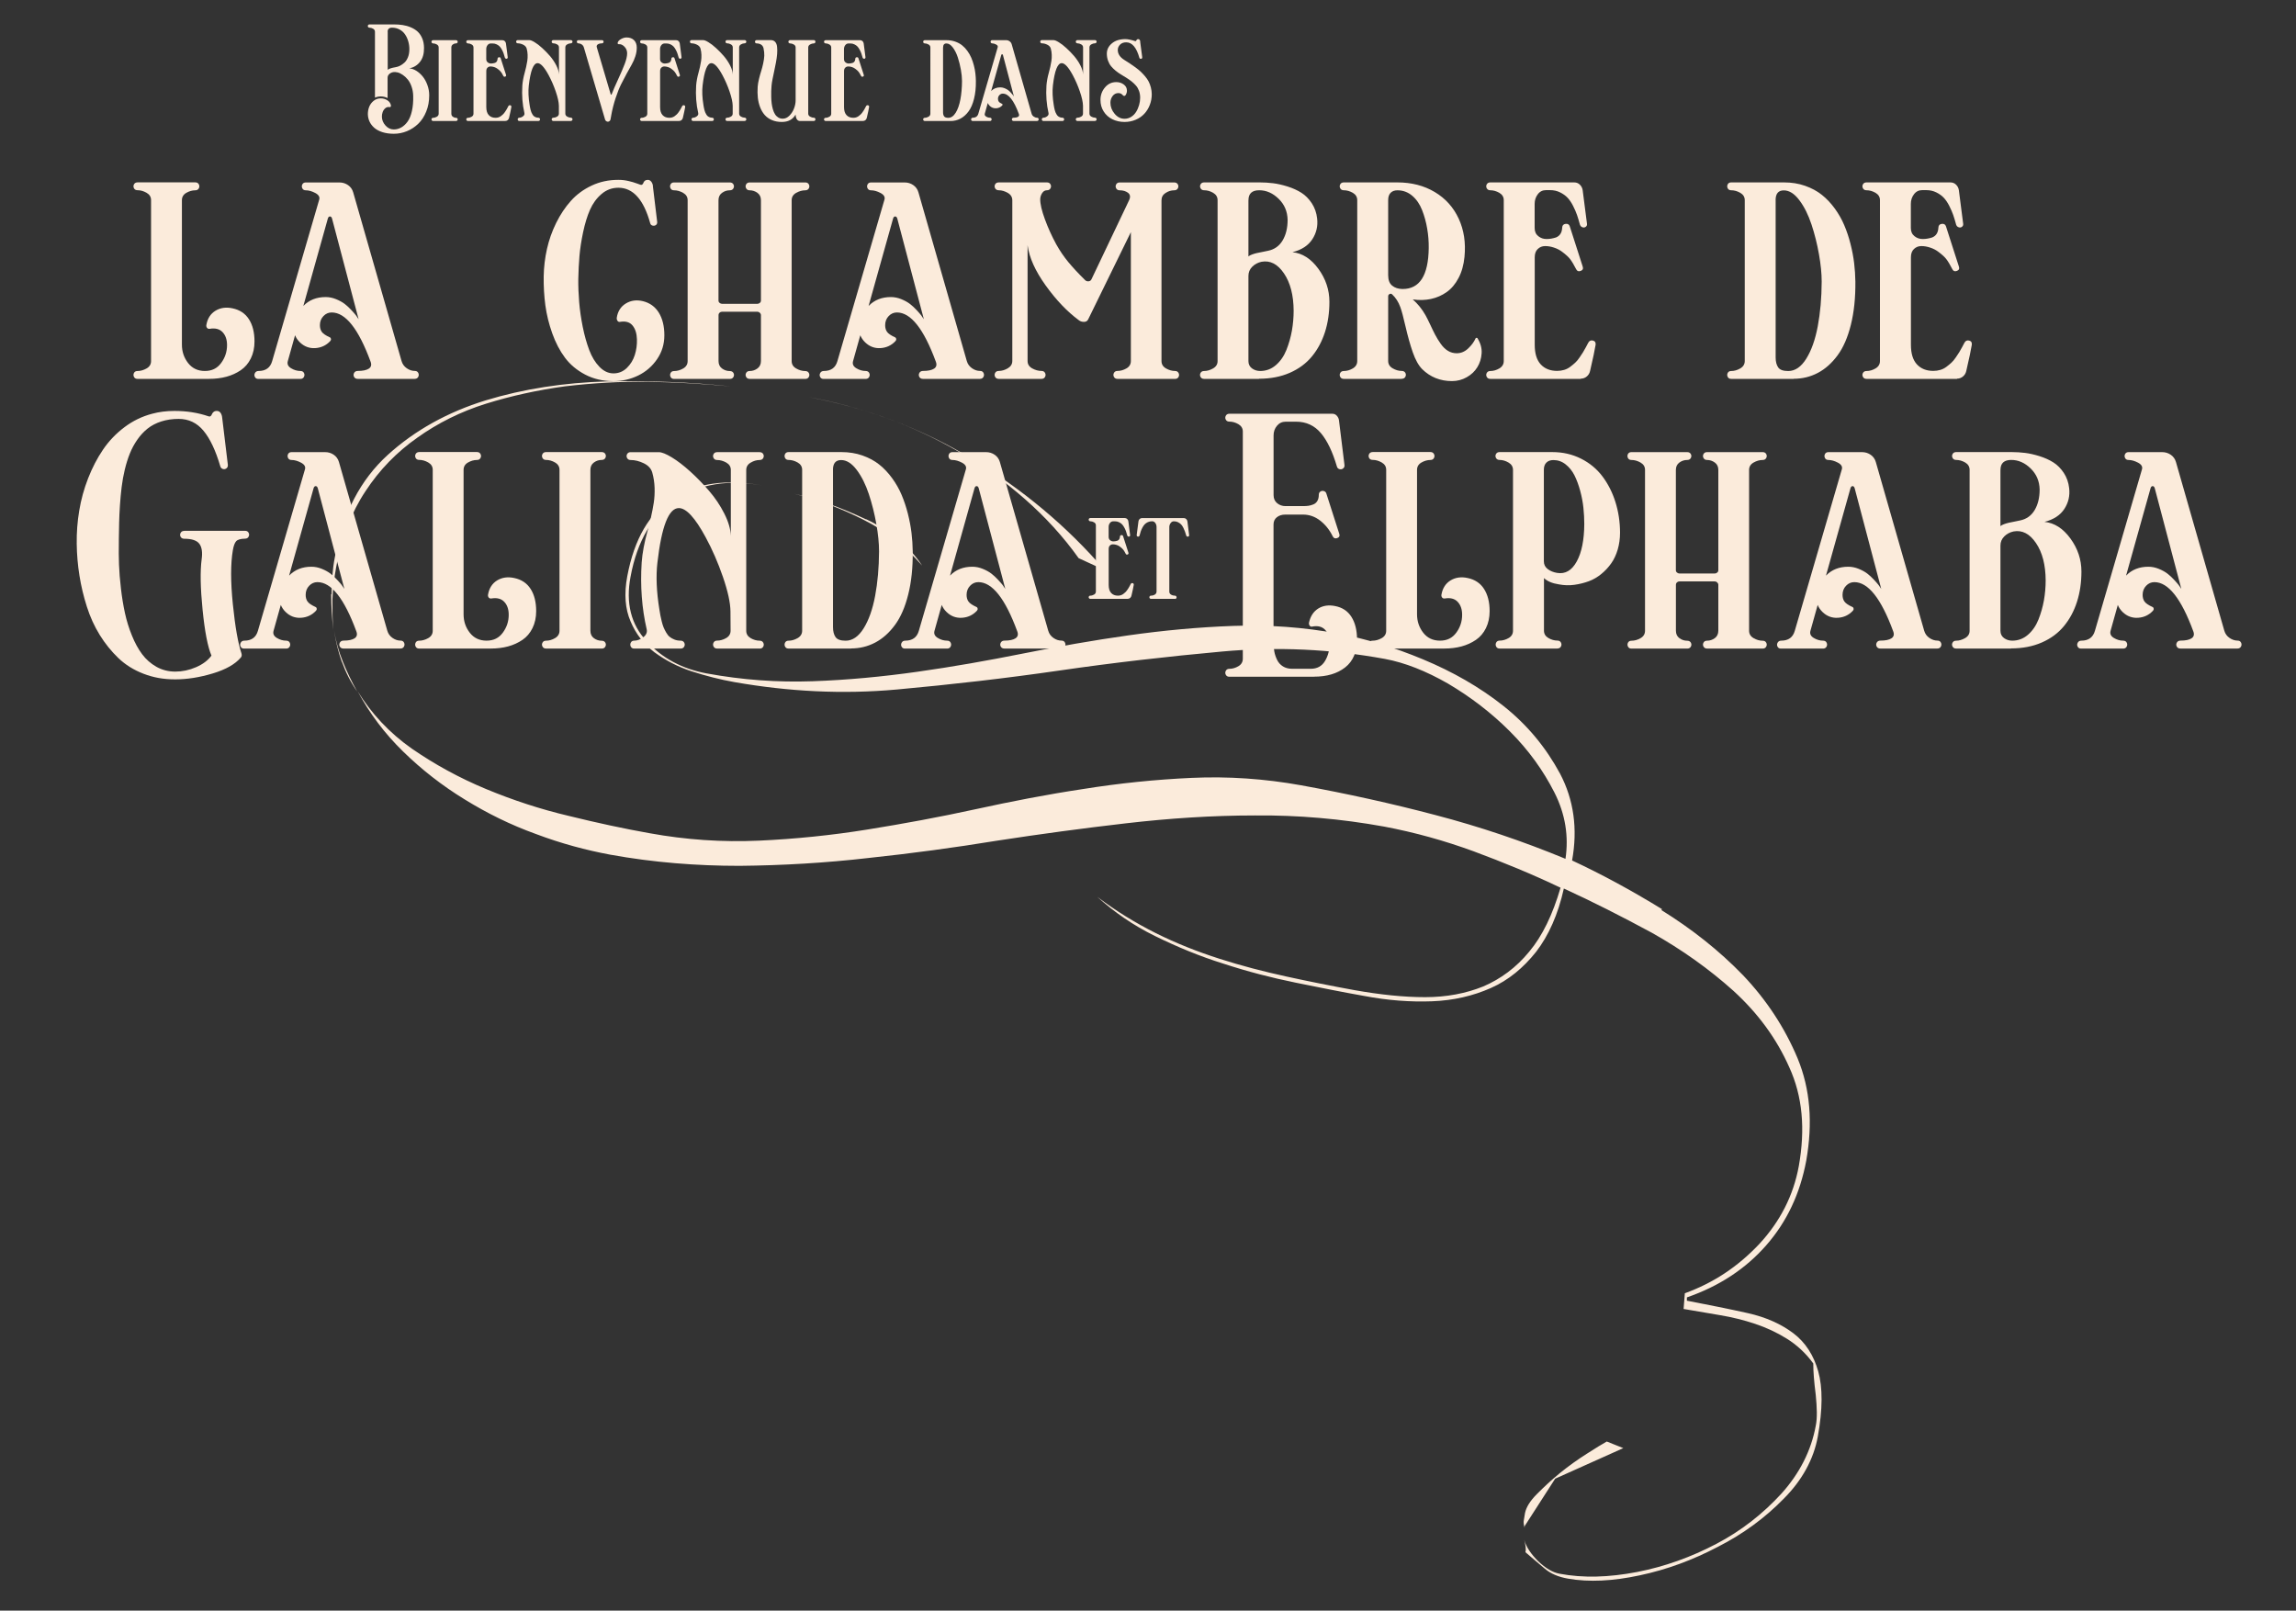 <?xml version="1.0" encoding="UTF-8"?>
<svg xmlns="http://www.w3.org/2000/svg" width="556" height="390" viewBox="0 0 556 390">
  <rect x="0" y="0" width="556" height="390" fill="#333333" stroke="none"/>
  <defs>
    <style>
      .cls-1 {
        fill: #fbebdb;
        stroke-width: 0px;
      }
    </style>
  </defs>
  <g id="swirl">
    <path class="cls-1" d="m80.3,143.95c0-2.9.2-6,.8-9.1,1.9-10.5,6.2-18.7,12.8-24.7,6.6-6,14.6-10.4,23.7-13.2,9.2-2.8,19-4.3,29.4-4.6,10.4-.2,20.4.2,29.9,1.2-6.4-.6-13.1-1-19.9-1.1-6.8-.1-13.5.3-20.2,1.1-6.6.9-13,2.3-19.1,4.2-6.1,1.9-11.7,4.7-16.6,8.2-5,3.5-9.2,7.8-12.6,13-3.4,5.1-5.8,11.3-7.1,18.4-.5,2.8-.8,5.4-.9,7.8,0,2.5,0,4.9.2,7.4-.3-2.9-.5-5.8-.5-8.7h0l.1.1Zm2.5,16.4c-.9-2.5-1.5-5.1-1.9-7.7.4,2.5,1.1,5,2.1,7.5s2.2,5,3.5,7.3c-1.6-2.3-2.8-4.7-3.7-7.2v.1Zm319.5,60c7.4,4.6,14,9.8,19.8,15.8,5.7,6,10.1,12.7,13.2,20.1,3.1,7.5,3.7,15.7,2.1,24.8-1.5,8-4.7,14.8-9.7,20.5s-11.4,9.9-19.2,12.6v.8c5.2,1,10.2,2,14.7,3s8.2,2.7,11.1,4.9c2.9,2.2,4.9,5.3,6,9.2,1.1,3.9,1.1,9.2-.1,15.8-1,5.5-3.8,10.6-8.3,15.1-4.5,4.6-9.8,8.5-15.9,11.6-6.1,3.2-12.3,5.5-18.9,6.9-6.5,1.4-12.3,1.7-17.4.8-2.3-.4-4.2-1.2-5.6-2.4-1.4-1.2-3-2.5-4.7-4,.2-.8,0-1.8-.3-3,.5,1.8,1.7,3.5,3.4,5.2,1.8,1.7,3.5,2.7,5.1,3,5.8,1.1,12,.9,18.8-.4,6.7-1.3,13.1-3.6,19.2-6.8,6.1-3.2,11.3-7.3,15.8-12.2,4.4-4.9,7.2-10.4,8.3-16.4.4-1.9.3-4.4,0-7.5-.4-3.1-.6-5.6-.6-7.6-1.8-2.5-4-4.5-6.4-6s-5-2.7-7.7-3.6-5.5-1.6-8.5-2.1-5.9-1-8.8-1.5l.3-3.8c6.9-2.5,12.8-6.4,18-11.9,5.1-5.5,8.3-11.8,9.6-18.9,1.6-9,.9-16.9-2.3-23.9-3.1-7-7.6-13.1-13.5-18.5-5.9-5.3-12.5-10-19.8-14.1-7.4-4-14.5-7.6-21.3-10.7-1.4,6.3-3.7,11.4-6.7,15.3-3.1,3.9-6.7,6.9-11,8.8-4.3,1.9-9,3-14.2,3.2s-10.7-.2-16.5-1.3c-5.1-.9-10.6-2-16.5-3.2s-11.7-2.7-17.5-4.6c-5.8-1.8-11.3-4.1-16.6-6.7-5.3-2.6-9.9-5.8-14-9.5,4.5,3.4,9.2,6.3,14.2,8.8s10.1,4.5,15.4,6.2,10.7,3.1,16.2,4.3,11,2.3,16.5,3.3c6.2,1.1,11.9,1.7,17.1,1.7s9.9-.9,14.1-2.6c4.2-1.8,8-4.6,11.1-8.4,3.2-3.8,5.7-9,7.6-15.5-6.9-3.3-14-6.2-21-8.8-7.1-2.6-14.3-4.6-21.7-6-10.5-1.9-20.9-2.8-31.3-2.7-10.4,0-20.8.7-31.2,1.9-10.4,1.2-20.8,2.6-31.2,4.2-10.4,1.7-20.8,3.1-31.2,4.2-10.4,1.2-20.8,1.8-31.2,1.9-10.4,0-20.8-.8-31.3-2.7-5.9-1.1-11.9-2.7-18-5-6.1-2.2-11.8-5-17.3-8.4-5.4-3.3-10.4-7.2-14.9-11.6-4.5-4.4-8.1-9.2-11-14.6,3.3,5.4,7.7,10.1,13.1,13.9,5.5,3.8,11.5,7.1,18,9.8s13.2,4.9,20,6.5c6.9,1.7,13.4,3.1,19.6,4.2,8.8,1.6,17.6,2.2,26.5,1.8,8.8-.4,17.6-1.3,26.3-2.7s17.4-3,26.1-4.9c8.7-1.9,17.4-3.6,26.1-4.9,8.7-1.4,17.5-2.3,26.3-2.7s17.6.2,26.5,1.8c11,2,21.9,4.4,32.5,7.2,10.7,2.8,21.1,6.3,31.5,10.6.8-5.4,0-10.8-2.7-16.1s-6.2-10.2-10.8-14.8c-4.5-4.5-9.5-8.3-14.9-11.5-5.4-3.1-10.5-5.1-15.3-6-13.1-2.4-26.2-3-39.4-1.8-13.2,1.2-26.3,2.7-39.4,4.6-13.1,1.9-26.2,3.4-39.4,4.6-13.2,1.2-26.3.5-39.4-1.8-3.4-.6-6.9-1.5-10.3-2.6-3.4-1.1-6.4-2.7-9-4.6-2.6-2-4.5-4.4-5.8-7.5-1.3-3-1.6-6.6-.8-10.9,1.7-9.1,5.4-15.4,11.1-19,5.8-3.6,13-4.6,21.7-3-8.3-1.5-15.3-.4-21,3.4s-9.4,10-11,18.7c-1.2,6.3.1,11.6,3.9,15.6,3.7,4.1,8.6,6.7,14.5,7.8,8.7,1.6,17.2,2.2,25.7,1.9,8.5-.3,16.9-1.1,25.4-2.3s17-2.7,25.5-4.4c8.5-1.7,17-3.2,25.5-4.4s17-2,25.5-2.3,17,.3,25.6,1.9c6.3,1.2,13.1,3.2,20.3,6.2,7.2,3,13.7,6.7,19.5,11.3,5.8,4.6,10.3,10.1,13.7,16.4,3.3,6.3,4.3,13.3,2.9,21,7.1,3.3,14.3,7.2,21.8,11.8h0l-.2.2Zm-167-109.3c12.3,7.4,23.1,16.4,32.2,27l-6.3-2.9c-3.7-5.2-8.1-10-13-14.3s-10.2-8.1-15.9-11.4-11.7-6.1-17.9-8.3c-6.2-2.2-12.4-3.9-18.6-5,14,2.6,27.2,7.5,39.5,14.9h0Zm-25.5,14.7c5.9,2.8,10.4,6.5,13.5,11.2-4.1-4.7-8.8-8.4-14.2-11.1-5.3-2.7-10.9-4.8-16.8-6.3,5.7,1.3,11.5,3.4,17.4,6.2h.1Zm159.2,242.4l.3-1.8c.3-1.4,1.2-2.9,2.9-4.6,1.7-1.7,3.5-3.4,5.6-5.1s4.2-3.2,6.4-4.6c2.2-1.4,3.8-2.4,4.9-3l4,1.6-16.5,7.4-7.4,11.5v.4c-.2-.7-.3-1.4-.2-1.8h0Z"/>
  </g>
  <g id="fr">
    <g>
      <path class="cls-1" d="m90.8,23.67V7.69c0-.32-.15-.56-.44-.73-.29-.17-.6-.26-.91-.26-.16,0-.28-.07-.34-.2-.07-.13-.07-.26,0-.39.07-.13.18-.2.34-.2h5.92c.76,0,1.47.05,2.13.15s1.32.28,1.96.55,1.2.61,1.66,1.03.83.96,1.12,1.64c.29.67.43,1.44.44,2.31.02,1.4-.3,2.52-.95,3.36-.65.84-1.52,1.38-2.61,1.61.55.03,1.11.22,1.68.57.57.35,1.09.81,1.55,1.37.46.57.85,1.25,1.14,2.06.3.81.45,1.64.45,2.51,0,1.44-.24,2.76-.73,3.95-.48,1.2-1.13,2.18-1.93,2.95-.8.77-1.71,1.37-2.73,1.79s-2.08.63-3.18.63c-1.03,0-1.95-.13-2.76-.39-.81-.26-1.47-.61-1.97-1.05-.5-.44-.89-.94-1.15-1.51-.26-.56-.4-1.17-.41-1.81,0-.63.11-1.24.34-1.81.24-.57.6-1.05,1.09-1.43s1.05-.57,1.68-.57c.59,0,1.12.15,1.61.46s.77.72.87,1.24c.02.12,0,.22-.06.31s-.16.12-.27.1c-.39-.07-.74.02-1.04.28-.3.26-.51.57-.64.95-.13.38-.19.75-.18,1.13.02.77.31,1.48.88,2.11.57.63,1.25.95,2.02.94.64,0,1.24-.17,1.81-.49.56-.32,1.07-.79,1.52-1.42.45-.63.8-1.48,1.04-2.55.24-1.07.35-2.3.31-3.68-.02-.8-.15-1.55-.4-2.24-.24-.69-.54-1.25-.91-1.7-.36-.45-.76-.82-1.2-1.12s-.86-.51-1.27-.61c-.41-.1-.79-.12-1.13-.05-.36.08-.67.24-.92.48-.25.24-.37.54-.37.89v4.9c-.5-.26-1.05-.4-1.66-.4-.5,0-.98.1-1.42.3Zm3.09-15.98v9.22c.27-.26.92-.48,1.95-.65.34-.05.68-.17,1.02-.34s.69-.41,1.05-.73c.36-.32.65-.76.88-1.33.23-.57.34-1.22.34-1.96,0-.66-.09-1.29-.27-1.9-.18-.61-.43-1.17-.77-1.66-.33-.5-.77-.89-1.32-1.19-.55-.3-1.16-.45-1.83-.45-.71,0-1.07.33-1.07.99Z"/>
      <path class="cls-1" d="m110.43,29.3h-5.55c-.16,0-.28-.07-.35-.2-.07-.13-.07-.26,0-.39.07-.13.19-.19.35-.19.31,0,.61-.09.91-.26.29-.17.44-.42.44-.74V11.5c0-.32-.15-.56-.44-.73-.29-.17-.6-.26-.91-.26-.16,0-.28-.07-.35-.2-.07-.13-.07-.26,0-.39.07-.13.19-.19.35-.19h5.55c.17,0,.29.06.36.19.07.13.07.26,0,.39-.07.13-.19.2-.36.2-.29,0-.55.09-.78.26-.23.17-.35.41-.35.73v16.02c0,.33.12.57.35.74.23.17.49.26.78.26.17,0,.29.06.36.19.07.13.07.26,0,.39-.07.13-.19.2-.36.2Z"/>
      <path class="cls-1" d="m122.33,29.3h-9.02c-.16,0-.28-.07-.35-.2-.07-.13-.07-.26,0-.39.07-.13.19-.19.35-.19.31,0,.61-.09.91-.26.29-.17.44-.42.44-.74V11.5c0-.32-.15-.56-.44-.73-.29-.17-.6-.26-.91-.26-.16,0-.28-.07-.35-.2-.07-.13-.07-.26,0-.39.07-.13.19-.19.35-.19h8.36c.22,0,.41.08.57.23.15.15.25.33.28.55l.43,3.33c.02.11,0,.2-.07.27-.06.07-.13.11-.21.12-.08,0-.16-.01-.24-.06-.08-.05-.14-.12-.17-.21-.1-.37-.2-.69-.29-.97s-.22-.58-.4-.91-.35-.6-.55-.81c-.2-.21-.45-.39-.75-.53-.3-.15-.64-.22-1-.22h-.39c-.34,0-.62.14-.82.41-.21.27-.31.59-.31.96v2.4c0,.35.12.62.36.81.24.19.52.29.83.28s.62-.06.93-.16c.39-.15.59-.48.62-.98,0-.22.12-.35.34-.38.22-.03.36.06.42.25l1.29,4.01c.07.21,0,.35-.2.43-.21.08-.35.02-.45-.16-.22-.44-.42-.77-.6-1s-.44-.47-.8-.73c-.23-.18-.5-.32-.81-.42s-.61-.15-.89-.15c-.29,0-.53.1-.73.29-.2.19-.3.47-.3.83v8.71c0,.87.2,1.52.6,1.95.4.43.94.65,1.63.65.25,0,.48-.03.7-.1.22-.07.42-.17.61-.31.19-.14.35-.27.49-.41.14-.13.29-.31.44-.52s.26-.39.34-.51c.08-.12.18-.3.3-.53.12-.23.2-.37.23-.44.11-.19.27-.26.47-.21s.29.2.26.43c-.08.49-.26,1.35-.55,2.59-.05.22-.15.41-.32.56-.17.15-.37.22-.6.22Z"/>
      <path class="cls-1" d="m138.23,29.3h-4.24c-.16,0-.28-.07-.35-.2-.07-.13-.07-.26,0-.4.07-.13.19-.2.35-.2.31,0,.61-.08.91-.26.29-.17.44-.41.44-.73v-1.92c-.02-.87-.27-2.01-.76-3.44s-1.07-2.74-1.72-3.96c-1.05-1.94-1.94-2.9-2.67-2.9-1.01,0-1.72,1.81-2.14,5.43-.15,1.35-.09,2.9.2,4.67.04.25.07.44.1.59.03.14.07.34.13.59.06.25.12.45.19.6s.15.32.26.51c.11.19.23.34.35.44s.28.19.47.27c.19.07.39.11.62.11.17,0,.29.07.36.2.07.13.07.26,0,.4-.07.13-.19.2-.36.2h-4.62c-.16,0-.28-.07-.34-.2-.07-.13-.07-.26,0-.4.07-.13.18-.2.34-.2.3,0,.6-.11.9-.34.3-.22.41-.49.34-.8-.48-2.07-.65-4.29-.5-6.65.03-.46.1-.97.2-1.52.1-.55.22-1.04.35-1.5.13-.45.25-.94.37-1.47s.21-1.02.28-1.47c.07-.46.1-.95.08-1.48-.02-.53-.09-1.03-.23-1.52-.12-.4-.4-.71-.85-.93-.45-.22-.89-.33-1.31-.33-.16,0-.28-.07-.35-.2-.07-.13-.07-.26,0-.39.07-.13.19-.19.35-.19h2.81c.29,0,.73.17,1.29.52.57.34,1.18.81,1.83,1.41.65.59,1.28,1.24,1.88,1.93.6.7,1.1,1.45,1.52,2.26.41.81.63,1.55.65,2.22v-6.57c0-.32-.15-.56-.45-.73-.3-.17-.61-.26-.92-.26-.16,0-.28-.07-.35-.2-.07-.13-.07-.26,0-.39.07-.13.19-.19.35-.19h4.24c.17,0,.29.06.36.19.07.13.07.26,0,.39-.07.13-.19.2-.36.2-.3,0-.6.09-.89.26-.29.17-.44.42-.44.74v16.01c0,.32.15.56.44.73.29.17.59.26.89.26.17,0,.29.07.36.2.07.13.07.26,0,.4-.07.13-.19.2-.36.2Z"/>
      <path class="cls-1" d="m148.02,27.96l-.19,1c-.03.14-.11.26-.23.36-.12.1-.25.15-.39.15-.15,0-.29-.05-.42-.15-.14-.1-.22-.22-.26-.35l-5.14-17.48c-.09-.31-.27-.55-.52-.73-.25-.17-.52-.26-.8-.26-.16,0-.28-.07-.34-.2-.07-.13-.06-.26,0-.39.07-.13.19-.19.35-.19h5.68c.17,0,.29.06.36.19.07.13.07.26,0,.39-.07.13-.2.2-.37.2-.43,0-.76.09-1,.26-.24.17-.32.4-.23.68l3.36,11.37c.02.05.04.09.07.11s.06.02.1,0c.03-.02.06-.06.08-.11.34-.91.86-2.11,1.55-3.6.69-1.49,1.23-2.74,1.61-3.75.38-1.01.58-1.87.58-2.55,0-.63-.22-1.17-.66-1.62-.44-.45-.9-.64-1.38-.59-.07,0-.13-.02-.19-.07s-.08-.12-.08-.2c.05-.36.31-.68.78-.95.48-.27.94-.41,1.38-.41.77,0,1.38.22,1.82.66.44.44.66,1.04.66,1.8,0,.69-.11,1.39-.34,2.09s-.51,1.37-.87,1.99c-.35.62-.76,1.35-1.23,2.21-.46.85-.92,1.72-1.36,2.6-.44.88-.88,1.99-1.32,3.32-.44,1.33-.8,2.73-1.07,4.22Z"/>
      <path class="cls-1" d="m164.42,29.3h-9.02c-.16,0-.28-.07-.35-.2-.07-.13-.07-.26,0-.39.07-.13.19-.19.35-.19.31,0,.61-.09.91-.26.29-.17.44-.42.44-.74V11.5c0-.32-.15-.56-.44-.73-.29-.17-.6-.26-.91-.26-.16,0-.28-.07-.35-.2-.07-.13-.07-.26,0-.39.07-.13.19-.19.35-.19h8.36c.22,0,.41.08.57.23.15.15.25.33.28.55l.43,3.33c.02.11,0,.2-.07.27-.06.07-.13.11-.21.12-.08,0-.16-.01-.24-.06-.08-.05-.14-.12-.17-.21-.1-.37-.2-.69-.29-.97s-.22-.58-.4-.91-.35-.6-.55-.81c-.2-.21-.45-.39-.75-.53-.3-.15-.64-.22-1-.22h-.39c-.34,0-.62.14-.82.41-.21.27-.31.59-.31.96v2.4c0,.35.12.62.36.81.24.19.52.29.83.28s.62-.06.93-.16c.39-.15.59-.48.62-.98,0-.22.12-.35.34-.38.22-.03.36.06.42.25l1.29,4.01c.07.21,0,.35-.2.43-.21.08-.35.02-.45-.16-.22-.44-.42-.77-.6-1s-.44-.47-.8-.73c-.23-.18-.5-.32-.81-.42s-.61-.15-.89-.15c-.29,0-.53.1-.73.29-.2.19-.3.47-.3.83v8.71c0,.87.2,1.52.6,1.95.4.43.94.65,1.63.65.25,0,.48-.03.7-.1.22-.07.42-.17.61-.31.19-.14.35-.27.49-.41.14-.13.29-.31.44-.52s.26-.39.34-.51c.08-.12.18-.3.3-.53.12-.23.2-.37.23-.44.11-.19.27-.26.47-.21s.29.2.26.43c-.08.49-.26,1.35-.55,2.59-.05.22-.15.41-.32.56-.17.15-.37.22-.6.22Z"/>
      <path class="cls-1" d="m180.32,29.3h-4.24c-.16,0-.28-.07-.35-.2-.07-.13-.07-.26,0-.4.07-.13.19-.2.35-.2.31,0,.61-.08.91-.26.29-.17.44-.41.44-.73v-1.92c-.02-.87-.27-2.01-.76-3.44s-1.07-2.74-1.72-3.96c-1.05-1.94-1.94-2.9-2.67-2.9-1.01,0-1.72,1.81-2.14,5.43-.15,1.35-.09,2.9.2,4.67.04.25.07.44.1.59.03.14.07.34.13.59.06.25.12.45.19.6s.15.32.26.51c.11.19.23.34.35.44s.28.19.47.27c.19.07.39.11.62.11.17,0,.29.07.36.2.07.13.07.26,0,.4-.07.13-.19.2-.36.2h-4.62c-.16,0-.28-.07-.34-.2-.07-.13-.07-.26,0-.4.07-.13.18-.2.34-.2.3,0,.6-.11.9-.34.3-.22.41-.49.34-.8-.48-2.07-.65-4.29-.5-6.65.03-.46.1-.97.2-1.52.1-.55.22-1.04.35-1.5.13-.45.25-.94.37-1.47s.21-1.02.28-1.47c.07-.46.1-.95.08-1.48-.02-.53-.09-1.03-.23-1.52-.12-.4-.4-.71-.85-.93-.45-.22-.89-.33-1.31-.33-.16,0-.28-.07-.35-.2-.07-.13-.07-.26,0-.39.07-.13.19-.19.35-.19h2.81c.29,0,.73.17,1.29.52.57.34,1.18.81,1.83,1.41.65.59,1.28,1.24,1.88,1.93.6.7,1.1,1.45,1.52,2.26.41.81.63,1.55.65,2.22v-6.57c0-.32-.15-.56-.45-.73-.3-.17-.61-.26-.92-.26-.16,0-.28-.07-.35-.2-.07-.13-.07-.26,0-.39.07-.13.19-.19.35-.19h4.24c.17,0,.29.06.36.19.07.13.07.26,0,.39-.07.13-.19.2-.36.2-.3,0-.6.09-.89.26-.29.17-.44.42-.44.74v16.01c0,.32.15.56.44.73.29.17.59.26.89.26.17,0,.29.07.36.2.07.13.07.26,0,.4-.07.13-.19.2-.36.2Z"/>
      <path class="cls-1" d="m197.07,29.3h-3.31c-.67,0-1.03-.52-1.1-1.56-.67,1.19-1.78,1.79-3.34,1.79-.89,0-1.69-.15-2.39-.45s-1.28-.71-1.74-1.23-.83-1.14-1.11-1.86c-.28-.72-.47-1.5-.56-2.33-.09-.83-.1-1.71-.04-2.65.04-.54.14-1.16.31-1.86s.34-1.32.52-1.88c.18-.56.35-1.19.5-1.89s.25-1.33.27-1.88c.02-.55-.04-1.17-.19-1.86-.11-.4-.32-.68-.62-.86s-.66-.27-1.05-.27c-.16,0-.28-.07-.35-.2-.07-.13-.07-.26,0-.4.07-.13.19-.2.35-.2h3.43c.46,0,.81.15,1.07.44.26.29.41.69.46,1.21.05.52.06,1.08.01,1.7-.05.62-.14,1.3-.28,2.04s-.28,1.43-.42,2.08c-.14.65-.27,1.31-.41,1.97-.13.66-.21,1.19-.24,1.58-.04.45-.07.89-.08,1.32-.02.43-.02.92,0,1.47.02.55.05,1.06.11,1.53.06.47.15.94.29,1.41.14.47.3.87.51,1.19.2.33.46.59.78.79s.69.3,1.1.3c.59,0,1.13-.25,1.62-.74.49-.5.87-1.08,1.12-1.76.26-.68.38-1.33.38-1.97v-12.77c0-.32-.15-.56-.45-.73-.3-.17-.6-.26-.9-.26-.17,0-.29-.07-.36-.2-.07-.13-.07-.26,0-.4.07-.13.19-.2.36-.2h5.76c.16,0,.28.07.34.2.07.13.07.26,0,.4-.07.13-.18.2-.34.2-.31,0-.61.09-.91.26-.3.17-.45.41-.45.73v16.01c0,.32.15.56.45.73.3.17.6.26.91.26.16,0,.28.07.34.2.07.13.07.26,0,.4-.07.13-.18.2-.34.2Z"/>
      <path class="cls-1" d="m208.96,29.3h-9.02c-.16,0-.28-.07-.35-.2-.07-.13-.07-.26,0-.39.07-.13.19-.19.35-.19.31,0,.61-.09.91-.26.29-.17.44-.42.44-.74V11.5c0-.32-.15-.56-.44-.73-.29-.17-.6-.26-.91-.26-.16,0-.28-.07-.35-.2-.07-.13-.07-.26,0-.39.07-.13.19-.19.35-.19h8.36c.22,0,.41.08.57.23.15.15.25.33.28.55l.43,3.33c.02.11,0,.2-.07.27-.06.07-.13.11-.21.12-.08,0-.16-.01-.24-.06-.08-.05-.14-.12-.17-.21-.1-.37-.2-.69-.29-.97s-.22-.58-.4-.91-.35-.6-.55-.81c-.2-.21-.45-.39-.75-.53-.3-.15-.64-.22-1-.22h-.39c-.34,0-.62.14-.82.41-.21.27-.31.59-.31.96v2.4c0,.35.12.62.36.81.24.19.52.29.83.28s.62-.06.93-.16c.39-.15.59-.48.62-.98,0-.22.12-.35.34-.38.22-.03.36.06.42.25l1.29,4.01c.07.21,0,.35-.2.43-.21.08-.35.02-.45-.16-.22-.44-.42-.77-.6-1s-.44-.47-.8-.73c-.23-.18-.5-.32-.81-.42s-.61-.15-.89-.15c-.29,0-.53.1-.73.29-.2.19-.3.47-.3.83v8.71c0,.87.2,1.52.6,1.95.4.43.94.65,1.63.65.25,0,.48-.03.7-.1.22-.07.42-.17.61-.31.19-.14.35-.27.49-.41.14-.13.29-.31.44-.52s.26-.39.34-.51c.08-.12.18-.3.3-.53.12-.23.2-.37.23-.44.11-.19.27-.26.47-.21s.29.2.26.43c-.08.49-.26,1.35-.55,2.59-.05.22-.15.41-.32.56-.17.15-.37.22-.6.22Z"/>
      <path class="cls-1" d="m230.16,29.3h-6.22c-.16,0-.28-.07-.34-.2-.07-.13-.07-.26,0-.39.07-.13.18-.19.34-.19.31,0,.61-.09.91-.26.3-.17.45-.42.45-.74V11.5c0-.32-.15-.56-.45-.73-.3-.17-.6-.26-.91-.26-.16,0-.28-.07-.34-.2-.07-.13-.07-.26,0-.39.07-.13.18-.19.34-.19h5.27c.75,0,1.45.11,2.1.34.65.23,1.21.53,1.68.91.47.38.9.83,1.28,1.36.38.53.7,1.08.95,1.67.25.58.45,1.21.62,1.86s.29,1.29.36,1.91c.07.62.11,1.23.12,1.84.02,1.62-.13,3.05-.45,4.31-.31,1.25-.75,2.27-1.32,3.04-.57.77-1.22,1.36-1.96,1.75-.74.39-1.55.59-2.42.59Zm-1.79-17.8v15.67c0,.43.08.76.26,1,.17.24.5.36,1,.36.69,0,1.29-.41,1.8-1.23.51-.82.89-1.9,1.14-3.23s.38-2.81.39-4.45c0-.8-.09-1.71-.27-2.73s-.43-2.01-.74-2.97c-.31-.96-.72-1.76-1.21-2.42-.49-.65-1.01-.98-1.55-.98s-.81.33-.81.98Z"/>
      <path class="cls-1" d="m251.12,29.3h-5.68c-.17,0-.29-.07-.36-.2-.07-.13-.07-.26,0-.4.07-.13.2-.2.37-.2.5,0,.87-.08,1.1-.23.23-.15.29-.39.17-.7-1.2-3.27-2.49-4.9-3.88-4.9-.32,0-.59.12-.82.36-.23.24-.35.54-.35.91,0,.26.06.48.19.66.12.18.39.36.8.55.07.03.11.09.12.17,0,.08-.02.15-.08.21-.4.43-.9.66-1.48.69-.58.03-1.09-.15-1.53-.57-.22-.22-.39-.46-.49-.71l-.72,2.57c-.08.29.02.53.33.72s.61.27.93.27c.17,0,.29.07.35.2.07.13.06.26,0,.4-.07.13-.19.2-.35.2h-4.2c-.16,0-.28-.07-.34-.2-.07-.13-.06-.26.01-.4.07-.13.19-.2.35-.2.72,0,1.17-.33,1.36-.99l4.69-16.09c.07-.26-.06-.47-.4-.65-.33-.18-.65-.27-.95-.27-.16,0-.28-.07-.34-.2-.07-.13-.07-.26,0-.39.07-.13.18-.19.34-.19h3.35c.32,0,.61.09.87.27.25.18.42.42.51.72l4.82,16.8c.08.3.26.54.52.72.26.18.53.27.81.27.16,0,.28.07.34.2.07.13.06.26,0,.4-.07.13-.19.2-.36.2Zm-5.59-5.94l-2.65-10.02c-.04-.14-.11-.21-.21-.21s-.17.07-.21.21l-2.44,8.7c.57-.59,1.31-.89,2.22-.89.35,0,.69.07,1.04.21.34.14.62.29.85.46s.45.38.67.62c.23.24.38.42.46.53s.16.22.24.35c.02.02.02.03.02.03Z"/>
      <path class="cls-1" d="m265.15,29.3h-4.24c-.16,0-.28-.07-.35-.2-.07-.13-.07-.26,0-.4.07-.13.19-.2.35-.2.31,0,.61-.08.91-.26.29-.17.44-.41.44-.73v-1.92c-.02-.87-.27-2.01-.76-3.44s-1.07-2.74-1.72-3.96c-1.05-1.94-1.94-2.9-2.67-2.9-1.01,0-1.72,1.81-2.14,5.43-.15,1.35-.09,2.9.2,4.67.04.25.07.44.1.59.03.14.07.34.13.59.06.25.12.45.19.6s.15.32.26.51c.11.19.23.34.35.44s.28.19.47.27c.19.07.39.11.62.11.17,0,.29.07.36.2.07.13.07.26,0,.4-.07.13-.19.2-.36.2h-4.62c-.16,0-.28-.07-.34-.2-.07-.13-.07-.26,0-.4.07-.13.18-.2.34-.2.3,0,.6-.11.9-.34.3-.22.41-.49.34-.8-.48-2.07-.65-4.29-.5-6.65.03-.46.1-.97.2-1.52.1-.55.22-1.04.35-1.5.13-.45.25-.94.37-1.47s.21-1.02.28-1.47c.07-.46.1-.95.08-1.48-.02-.53-.09-1.03-.23-1.52-.12-.4-.4-.71-.85-.93-.45-.22-.89-.33-1.31-.33-.16,0-.28-.07-.35-.2-.07-.13-.07-.26,0-.39.07-.13.19-.19.35-.19h2.81c.29,0,.73.17,1.29.52.57.34,1.18.81,1.83,1.41.65.59,1.28,1.24,1.88,1.93.6.7,1.1,1.45,1.52,2.26.41.81.63,1.55.65,2.22v-6.57c0-.32-.15-.56-.45-.73-.3-.17-.61-.26-.92-.26-.16,0-.28-.07-.35-.2-.07-.13-.07-.26,0-.39.07-.13.19-.19.35-.19h4.24c.17,0,.29.06.36.19.07.13.07.26,0,.39-.07.13-.19.2-.36.2-.3,0-.6.09-.89.26-.29.17-.44.42-.44.74v16.01c0,.32.15.56.44.73.29.17.59.26.89.26.17,0,.29.07.36.2.07.13.07.26,0,.4-.07.13-.19.2-.36.2Z"/>
      <path class="cls-1" d="m276.1,10.07l.5,3.79c.02.15-.02.26-.12.32-.1.07-.22.09-.34.05-.12-.04-.2-.12-.23-.24-.7-2.49-1.76-3.74-3.18-3.74-.64,0-1.14.19-1.5.56s-.55.8-.55,1.28c0,.96.53,1.76,1.58,2.42.55.35,1,.64,1.36.87s.8.53,1.31.91.94.72,1.27,1.03c.33.31.69.69,1.06,1.12.38.44.67.87.89,1.29.22.42.4.9.54,1.44s.22,1.08.22,1.64c0,.92-.16,1.79-.48,2.61-.32.82-.76,1.53-1.33,2.14-.57.61-1.26,1.09-2.09,1.44-.83.35-1.73.53-2.69.53-1.08,0-2.07-.22-2.96-.66-.89-.44-1.59-1.07-2.1-1.89-.52-.82-.77-1.75-.77-2.79,0-1.15.36-2.16,1.09-3.02.72-.86,1.64-1.29,2.75-1.29.67,0,1.27.19,1.79.57s.78.89.78,1.53c0,.37-.12.73-.35,1.08-.08.12-.18.17-.31.17s-.24-.06-.33-.17c-.29-.35-.64-.52-1.07-.52-.57,0-1.04.23-1.4.7-.36.47-.54,1.01-.54,1.62,0,.98.34,1.88,1.02,2.69.68.81,1.48,1.21,2.4,1.21.59,0,1.13-.16,1.62-.47s.89-.72,1.2-1.23c.31-.5.54-1.05.71-1.64.17-.59.25-1.18.25-1.76s-.09-1.14-.27-1.64c-.18-.5-.42-.92-.73-1.28s-.67-.7-1.07-1.02-.83-.61-1.27-.89c-.45-.27-.89-.55-1.34-.82s-.87-.57-1.27-.9-.76-.68-1.07-1.05-.56-.82-.75-1.34c-.19-.52-.29-1.09-.3-1.71,0-.98.4-1.82,1.23-2.51.82-.69,1.91-1.03,3.27-1.03.57,0,1.35.16,2.35.48.11.04.19.02.23-.06.05-.08.1-.17.17-.27s.18-.15.34-.15c.15,0,.26.06.35.17.09.12.14.26.16.42Z"/>
    </g>
    <g>
      <path class="cls-1" d="m273.05,145.01h-9.02c-.16,0-.28-.07-.35-.2-.07-.13-.07-.26,0-.39.07-.13.19-.19.35-.19.31,0,.61-.09.91-.26.29-.17.44-.42.44-.74v-16.02c0-.32-.15-.56-.44-.73-.29-.17-.6-.26-.91-.26-.16,0-.28-.07-.35-.2-.07-.13-.07-.26,0-.39.07-.13.19-.19.35-.19h8.36c.22,0,.41.08.57.23.15.15.25.33.28.55l.43,3.33c.02.11,0,.2-.07.27-.06.07-.13.11-.21.12-.08,0-.16-.01-.24-.06-.08-.05-.14-.12-.17-.21-.1-.37-.2-.69-.29-.97s-.22-.58-.4-.91-.35-.6-.55-.81c-.2-.21-.45-.39-.75-.53-.3-.15-.64-.22-1-.22h-.39c-.34,0-.62.14-.82.41-.21.27-.31.59-.31.96v2.4c0,.35.12.62.36.81.24.19.52.29.83.28s.62-.06.93-.16c.39-.15.59-.48.62-.98,0-.22.12-.35.34-.38.22-.03.36.06.42.25l1.29,4.01c.07.21,0,.35-.2.43-.21.08-.35.02-.45-.16-.22-.44-.42-.77-.6-1s-.44-.47-.8-.73c-.23-.18-.5-.32-.81-.42s-.61-.15-.89-.15c-.29,0-.53.1-.73.29-.2.19-.3.47-.3.83v8.71c0,.87.2,1.52.6,1.95.4.43.94.65,1.63.65.25,0,.48-.03.7-.1.22-.07.42-.17.61-.31.19-.14.35-.27.49-.41.14-.13.29-.31.44-.52s.26-.39.34-.51c.08-.12.18-.3.3-.53.12-.23.2-.37.23-.44.11-.19.27-.26.47-.21s.29.2.26.43c-.08.49-.26,1.35-.55,2.59-.05.22-.15.41-.32.56-.17.15-.37.22-.6.22Z"/>
      <path class="cls-1" d="m284.54,145.01h-5.82c-.16,0-.28-.07-.34-.2-.07-.13-.07-.26,0-.39.07-.13.18-.19.34-.19.35,0,.66-.09.94-.26.27-.17.41-.42.41-.74v-15.62c0-.36-.1-.69-.3-.97-.2-.28-.46-.42-.78-.42-.37,0-.71.07-1.02.21-.31.14-.57.32-.77.53s-.39.48-.56.81-.3.63-.4.92c-.1.28-.19.61-.28.98-.03.13-.11.22-.23.26-.12.04-.24.02-.34-.05s-.14-.18-.13-.32l.43-3.33c.03-.22.12-.4.28-.55.15-.15.34-.23.56-.23h10.15c.22,0,.42.08.57.23.16.15.25.33.29.55l.42,3.33c.02.11,0,.2-.07.27-.06.07-.14.11-.22.12-.09,0-.17-.01-.25-.06s-.13-.12-.16-.21c-.12-.4-.22-.72-.31-.98s-.22-.56-.39-.9c-.17-.34-.35-.62-.55-.82s-.44-.38-.74-.53-.63-.22-1-.22c-.32,0-.58.14-.79.43-.21.29-.32.61-.32.96v15.62c0,.33.14.58.43.75.29.17.61.25.96.25.11,0,.2.04.26.12.07.08.1.17.11.27,0,.1-.02.19-.09.27-.07.08-.16.12-.28.12Z"/>
    </g>
    <g>
      <path class="cls-1" d="m44.62,128.53h14.73c.4,0,.68.15.85.47s.17.63,0,.95-.45.48-.85.48c-1.09.02-1.81.23-2.16.62s-.62,1.12-.8,2.17c-.56,3.26-.56,7.62,0,13.11.56,5.48,1.26,9.45,2.09,11.9.11.41.06.74-.17.99-1.37,1.62-3.64,2.9-6.8,3.85-3.16.95-6.19,1.43-9.09,1.43s-5.33-.46-7.69-1.37c-2.36-.91-4.39-2.18-6.08-3.8-1.69-1.62-3.19-3.48-4.49-5.57-1.3-2.1-2.34-4.39-3.13-6.87-.79-2.48-1.39-4.99-1.79-7.51-.4-2.52-.63-5.08-.66-7.68-.04-2.71.16-5.4.61-8.07.44-2.67,1.16-5.28,2.15-7.82s2.19-4.85,3.6-6.93c1.41-2.08,3.14-3.89,5.18-5.43,2.04-1.54,4.28-2.63,6.73-3.27,1.66-.45,3.45-.68,5.39-.68,2.95,0,5.7.43,8.24,1.3.23.08.4.06.54-.06.13-.11.23-.26.3-.45.07-.19.2-.37.4-.54.2-.17.46-.25.78-.25.4,0,.7.16.92.48s.34.7.38,1.13l1.38,11.46c.02.38-.1.66-.37.85-.26.19-.55.23-.86.13-.31-.1-.51-.32-.61-.66-1.11-3.8-2.46-6.66-4.05-8.58-1.59-1.92-3.6-2.88-6.03-2.88-1.52,0-2.93.21-4.21.62-1.28.41-2.38.99-3.3,1.72-.92.73-1.75,1.62-2.48,2.67-.73,1.04-1.34,2.16-1.82,3.36-.48,1.19-.89,2.5-1.23,3.91-.34,1.41-.59,2.82-.76,4.22-.17,1.4-.31,2.86-.41,4.37-.1,1.51-.17,2.94-.2,4.29s-.05,2.69-.07,4.05v.71c-.04,1.79-.02,3.57.04,5.33s.22,3.71.47,5.83c.24,2.12.57,4.1.97,5.94.4,1.84.96,3.65,1.68,5.42.71,1.77,1.54,3.28,2.48,4.54.94,1.26,2.1,2.28,3.47,3.05,1.37.77,2.9,1.16,4.57,1.16s3.36-.35,5-1.06c1.64-.71,2.89-1.64,3.75-2.81-.9-2.11-1.62-5.8-2.15-11.09-.53-5.29-.6-9.35-.23-12.19.24-1.69.07-2.95-.54-3.78-.6-.83-1.83-1.24-3.67-1.24-.41,0-.71-.16-.88-.47-.17-.31-.17-.62,0-.95.17-.32.46-.48.88-.48Z"/>
      <path class="cls-1" d="m96.97,157.04h-13.8c-.41,0-.71-.16-.88-.48-.17-.32-.16-.64.01-.96.18-.32.48-.48.89-.48,1.22,0,2.12-.19,2.68-.56s.71-.94.42-1.69c-2.92-7.94-6.06-11.91-9.42-11.91-.77,0-1.44.29-2,.88-.56.58-.85,1.32-.85,2.2,0,.64.15,1.18.45,1.61.3.43.95.88,1.95,1.33.17.08.26.21.28.41.02.2-.05.37-.2.52-.98,1.04-2.18,1.59-3.6,1.68s-2.66-.37-3.71-1.38c-.55-.53-.94-1.11-1.19-1.73l-1.75,6.25c-.21.72.06,1.3.79,1.74s1.49.66,2.26.66c.41,0,.7.16.86.48.16.32.16.64-.01.96-.17.32-.45.48-.85.48h-10.2c-.4,0-.67-.16-.83-.48-.16-.32-.15-.64.03-.96.18-.32.47-.48.86-.48,1.75,0,2.85-.8,3.3-2.4l11.4-39.12c.17-.62-.15-1.15-.96-1.58-.81-.43-1.58-.65-2.31-.65-.4,0-.67-.16-.83-.48-.16-.32-.16-.64,0-.95.16-.31.44-.47.83-.47h8.14c.79,0,1.49.22,2.11.65.62.43,1.03,1.02,1.24,1.75l11.71,40.84c.21.73.63,1.31,1.26,1.75s1.28.65,1.96.65c.4,0,.67.16.83.48.16.32.16.64-.01.96-.17.32-.46.48-.88.48Zm-13.58-14.45l-6.43-24.36c-.1-.34-.27-.52-.51-.52s-.41.17-.51.51l-5.93,21.16c1.39-1.44,3.19-2.15,5.4-2.15.85,0,1.69.17,2.52.51.83.34,1.52.72,2.06,1.13s1.09.92,1.64,1.51c.55.59.92,1.02,1.12,1.28.2.26.39.55.58.85.04.04.06.07.06.08Z"/>
      <path class="cls-1" d="m118.87,157.04h-17.39c-.4,0-.67-.16-.83-.48-.16-.32-.16-.63,0-.95.16-.31.44-.47.83-.47.75,0,1.49-.21,2.22-.62.72-.41,1.09-1.01,1.09-1.78v-38.98c0-.77-.36-1.36-1.09-1.78-.72-.41-1.45-.62-2.19-.62-.41,0-.7-.16-.86-.48-.16-.32-.16-.64.01-.95.17-.31.46-.47.88-.47h13.97c.4,0,.68.16.85.48.17.32.17.64,0,.96-.17.32-.45.48-.85.48-.75,0-1.48.21-2.19.62-.71.41-1.06,1.01-1.06,1.78v34.97c0,1.69.5,3.18,1.5,4.46,1,1.28,2.35,1.92,4.06,1.92s2.99-.64,3.94-1.93c.95-1.29,1.43-2.73,1.43-4.33,0-1.34-.36-2.38-1.09-3.15-.72-.76-1.76-1.03-3.12-.8-.28.04-.5-.05-.65-.25-.15-.21-.2-.45-.14-.73.28-1.54,1.02-2.68,2.2-3.4,1.19-.72,2.56-.92,4.12-.58,1.75.36,3.08,1.24,3.98,2.64.9,1.4,1.35,3.19,1.35,5.38,0,1.54-.3,2.91-.89,4.11-.59,1.2-1.4,2.15-2.43,2.85s-2.18,1.23-3.47,1.58c-1.29.35-2.69.52-4.19.52Z"/>
      <path class="cls-1" d="m145.71,157.04h-13.49c-.4,0-.68-.16-.85-.48-.17-.32-.17-.63,0-.95s.45-.47.85-.47c.75,0,1.49-.21,2.2-.63s1.07-1.02,1.07-1.79v-38.95c0-.77-.36-1.36-1.07-1.78-.71-.41-1.45-.62-2.2-.62-.4,0-.68-.16-.85-.48-.17-.32-.17-.64,0-.95.17-.31.45-.47.85-.47h13.49c.41,0,.71.16.88.47.17.31.17.63,0,.95-.17.32-.46.48-.88.48-.7,0-1.33.21-1.89.62-.56.41-.85,1.01-.85,1.78v38.95c0,.79.28,1.39.85,1.81.56.41,1.19.62,1.89.62.41,0,.71.16.88.47s.17.63,0,.95c-.17.32-.46.48-.88.48Z"/>
      <path class="cls-1" d="m183.95,157.04h-10.3c-.4,0-.68-.16-.85-.48-.17-.32-.17-.64,0-.96.17-.32.45-.48.85-.48.75,0,1.49-.21,2.2-.62.71-.41,1.07-1.01,1.07-1.78l-.03-4.66c-.02-2.11-.63-4.89-1.82-8.35-1.19-3.46-2.59-6.67-4.19-9.62-2.54-4.7-4.7-7.06-6.49-7.06-2.45,0-4.18,4.4-5.19,13.21-.38,3.27-.22,7.06.48,11.35.09.6.17,1.08.24,1.43.07.35.17.82.32,1.43.15.6.3,1.09.45,1.45.15.37.36.78.62,1.24.26.46.55.82.86,1.07s.69.47,1.14.65.95.27,1.5.27c.41,0,.71.16.88.48.17.32.17.64,0,.96-.17.32-.46.48-.88.48h-11.23c-.4,0-.67-.16-.83-.48-.16-.32-.16-.64,0-.96.16-.32.44-.48.83-.48.73,0,1.46-.27,2.19-.82.72-.55,1-1.19.83-1.95-1.17-5.04-1.57-10.43-1.21-16.17.08-1.13.24-2.36.49-3.68.25-1.33.54-2.54.85-3.64.31-1.1.61-2.29.9-3.57.29-1.28.52-2.47.69-3.58.17-1.11.24-2.3.2-3.58-.04-1.28-.23-2.51-.56-3.7-.28-.98-.97-1.73-2.06-2.26-1.09-.53-2.15-.79-3.19-.79-.4,0-.68-.16-.85-.48-.17-.32-.17-.64,0-.95.17-.31.45-.47.85-.47h6.83c.71,0,1.76.42,3.15,1.26,1.38.84,2.87,1.98,4.46,3.42,1.59,1.44,3.11,3.01,4.57,4.7,1.46,1.69,2.69,3.52,3.68,5.49,1,1.97,1.52,3.77,1.58,5.4v-15.97c0-.77-.37-1.36-1.1-1.78-.73-.41-1.48-.62-2.23-.62-.4,0-.68-.16-.85-.48-.17-.32-.17-.64,0-.95.17-.31.45-.47.85-.47h10.3c.41,0,.71.16.88.47.17.31.17.63,0,.95-.17.32-.46.48-.88.48-.73,0-1.46.21-2.17.64-.72.42-1.07,1.02-1.07,1.79v38.92c0,.77.36,1.36,1.07,1.78.71.41,1.44.62,2.17.62.41,0,.71.16.88.48.17.32.17.64,0,.96-.17.32-.46.48-.88.48Z"/>
      <path class="cls-1" d="m206.07,157.04h-15.13c-.4,0-.67-.16-.83-.48-.16-.32-.16-.63,0-.95.16-.31.44-.47.83-.47.75,0,1.49-.21,2.22-.63.72-.42,1.09-1.02,1.09-1.79v-38.95c0-.77-.36-1.36-1.09-1.78-.72-.41-1.46-.62-2.22-.62-.4,0-.67-.16-.83-.48-.16-.32-.16-.64,0-.95.16-.31.44-.47.83-.47h12.81c1.82,0,3.52.27,5.09.82,1.57.55,2.93,1.28,4.08,2.2,1.15.92,2.19,2.02,3.12,3.3.93,1.28,1.7,2.63,2.3,4.05.6,1.42,1.1,2.93,1.51,4.53.4,1.6.7,3.15.88,4.64.18,1.5.28,2.99.3,4.47.04,3.93-.32,7.42-1.09,10.47-.76,3.05-1.83,5.51-3.22,7.39-1.38,1.88-2.97,3.3-4.77,4.25-1.8.95-3.76,1.43-5.88,1.43Zm-4.35-43.27v38.07c0,1.04.21,1.84.62,2.43.41.58,1.22.87,2.43.87,1.67,0,3.13-1,4.37-2.99s2.17-4.61,2.78-7.85c.61-3.24.93-6.84.95-10.81,0-1.94-.22-4.15-.66-6.63-.44-2.48-1.04-4.89-1.81-7.21s-1.74-4.28-2.94-5.87c-1.2-1.59-2.45-2.38-3.77-2.38s-1.98.79-1.98,2.37Z"/>
      <path class="cls-1" d="m257.02,157.04h-13.8c-.41,0-.71-.16-.88-.48-.17-.32-.16-.64.01-.96.18-.32.48-.48.89-.48,1.22,0,2.12-.19,2.68-.56s.71-.94.42-1.69c-2.92-7.94-6.06-11.91-9.42-11.91-.77,0-1.44.29-2,.88-.56.58-.85,1.32-.85,2.2,0,.64.15,1.18.45,1.61.3.43.95.88,1.95,1.33.17.08.26.21.28.41.02.2-.05.37-.2.52-.98,1.04-2.18,1.59-3.6,1.68s-2.66-.37-3.71-1.38c-.55-.53-.94-1.11-1.19-1.73l-1.75,6.25c-.21.72.06,1.3.79,1.74s1.49.66,2.26.66c.41,0,.7.16.86.48.16.32.16.64-.01.96-.17.32-.45.48-.85.48h-10.2c-.4,0-.67-.16-.83-.48-.16-.32-.15-.64.03-.96.18-.32.47-.48.86-.48,1.75,0,2.85-.8,3.3-2.4l11.4-39.12c.17-.62-.15-1.15-.96-1.58-.81-.43-1.58-.65-2.31-.65-.4,0-.67-.16-.83-.48-.16-.32-.16-.64,0-.95.16-.31.44-.47.83-.47h8.14c.79,0,1.49.22,2.11.65.62.43,1.03,1.02,1.24,1.75l11.71,40.84c.21.73.63,1.31,1.26,1.75s1.28.65,1.96.65c.4,0,.67.16.83.48.16.32.16.64-.01.96-.17.32-.46.48-.88.48Zm-13.58-14.45l-6.43-24.36c-.1-.34-.27-.52-.51-.52s-.41.17-.51.51l-5.93,21.16c1.39-1.44,3.19-2.15,5.4-2.15.85,0,1.69.17,2.52.51.83.34,1.52.72,2.06,1.13s1.09.92,1.64,1.51c.55.59.92,1.02,1.12,1.28.2.26.39.55.58.85.04.04.06.07.06.08Z"/>
    </g>
    <g>
      <path class="cls-1" d="m318.21,163.87h-20.52c-.4,0-.68-.16-.85-.48-.17-.32-.17-.64,0-.96.17-.32.45-.48.85-.48.75,0,1.49-.21,2.2-.63s1.07-1.03,1.07-1.82v-55.01c0-.77-.36-1.36-1.07-1.78-.71-.41-1.45-.62-2.2-.62-.4,0-.68-.15-.85-.47-.17-.31-.17-.63,0-.95.17-.32.45-.48.85-.48h24.98c.41,0,.77.16,1.06.48.29.32.47.7.52,1.13l1.33,10.81c.04.36-.08.63-.34.83-.26.2-.56.25-.88.16-.32-.09-.53-.31-.62-.65-1.04-3.54-2.32-6.23-3.87-8.07s-3.55-2.77-6.01-2.77h-2.51c-.87,0-1.57.33-2.12.99-.55.66-.82,1.44-.82,2.34v14.45c0,.83.29,1.48.86,1.95.57.47,1.25.71,2.02.71h4.23c.51,0,.96-.03,1.34-.08.39-.06.79-.17,1.2-.34s.73-.45.96-.85.34-.88.34-1.47c0-.36.13-.62.39-.79s.55-.21.85-.11c.3.09.5.29.59.59l3.13,9.76c.17.51,0,.85-.49,1.03-.5.18-.86.04-1.09-.41-.75-1.54-1.76-2.81-3.02-3.8s-2.66-1.48-4.21-1.48h-4.26c-.83,0-1.51.22-2.05.65-.54.43-.8,1.02-.8,1.75v28.62c0,.77.07,1.5.2,2.19s.36,1.35.68,2c.32.65.79,1.17,1.4,1.55s1.35.58,2.22.58h4.52c1.54,0,2.69-.63,3.44-1.88.75-1.25,1.13-2.7,1.13-4.36,0-1.35-.37-2.42-1.1-3.2-.73-.78-1.78-1.04-3.13-.78-.26.06-.47-.02-.62-.24-.15-.22-.2-.47-.14-.75.34-1.54,1.09-2.67,2.24-3.39,1.16-.71,2.52-.91,4.08-.59,1.75.34,3.07,1.22,3.96,2.64.89,1.42,1.34,3.23,1.34,5.43,0,3.03-.96,5.29-2.88,6.79-1.92,1.5-4.43,2.24-7.54,2.24Z"/>
      <path class="cls-1" d="m349.76,157.04h-17.39c-.39,0-.67-.16-.83-.48-.16-.32-.16-.63,0-.95.16-.31.44-.47.83-.47.75,0,1.49-.21,2.22-.62.72-.41,1.09-1.01,1.09-1.78v-38.98c0-.77-.36-1.36-1.09-1.78-.72-.41-1.45-.62-2.19-.62-.41,0-.7-.16-.86-.48-.16-.32-.16-.64.01-.95.17-.31.46-.47.88-.47h13.97c.39,0,.68.16.85.48.17.32.17.64,0,.96-.17.32-.45.48-.85.48-.75,0-1.48.21-2.19.62-.71.41-1.06,1.01-1.06,1.78v34.97c0,1.69.5,3.18,1.5,4.46,1,1.28,2.35,1.92,4.06,1.92s2.99-.64,3.94-1.93c.95-1.29,1.42-2.73,1.42-4.33,0-1.34-.36-2.38-1.09-3.15-.72-.76-1.76-1.03-3.12-.8-.28.04-.5-.05-.65-.25-.15-.21-.2-.45-.14-.73.28-1.54,1.02-2.68,2.2-3.4,1.19-.72,2.56-.92,4.12-.58,1.75.36,3.08,1.24,3.98,2.64.9,1.4,1.36,3.19,1.36,5.38,0,1.54-.3,2.91-.89,4.11-.59,1.2-1.4,2.15-2.43,2.85s-2.18,1.23-3.47,1.58-2.69.52-4.19.52Z"/>
      <path class="cls-1" d="m377.11,157.04h-13.97c-.39,0-.67-.16-.83-.48-.16-.32-.16-.64,0-.96.16-.32.44-.48.83-.48.75,0,1.48-.21,2.19-.62.71-.41,1.06-1.01,1.06-1.78v-38.92c0-.77-.36-1.37-1.07-1.79s-1.45-.64-2.2-.64c-.39,0-.68-.16-.85-.48-.17-.32-.17-.64,0-.95.17-.31.45-.47.85-.47h12.79c2.52,0,4.83.53,6.93,1.58,2.1,1.05,3.83,2.48,5.19,4.28,1.36,1.8,2.42,3.87,3.16,6.22.74,2.35,1.12,4.84,1.12,7.45,0,1.43-.19,2.78-.56,4.06-.38,1.28-.9,2.4-1.58,3.36-.68.96-1.48,1.82-2.41,2.58-.93.76-1.94,1.35-3.03,1.75-1.09.4-2.25.69-3.49.86-1.23.17-2.48.13-3.74-.11-1.6-.24-2.8-.75-3.61-1.52v12.73c0,.77.36,1.36,1.07,1.78.71.41,1.44.62,2.17.62.41,0,.71.16.87.48.17.32.17.64,0,.96-.17.32-.46.48-.87.48Zm-3.25-43.27v22.13c0,.79.31,1.42.93,1.89s1.37.78,2.26.93c1.99.34,3.59-.59,4.78-2.78,1.2-2.19,1.8-5.22,1.82-9.07,0-1.28-.07-2.59-.21-3.92-.14-1.34-.4-2.7-.78-4.11-.38-1.4-.84-2.64-1.38-3.73-.55-1.08-1.26-1.97-2.15-2.67-.88-.7-1.87-1.04-2.96-1.04-.72,0-1.28.2-1.69.61-.41.4-.62.99-.62,1.76Z"/>
      <path class="cls-1" d="m426.86,157.04h-13.49c-.39,0-.68-.16-.85-.48-.17-.32-.17-.63,0-.95.17-.31.45-.47.85-.47.7,0,1.33-.21,1.89-.62.56-.41.85-1.02.85-1.81v-11.09c0-.23-.09-.42-.27-.59s-.38-.25-.61-.25h-8.52c-.25,0-.45.08-.62.24-.17.16-.25.36-.25.61v11.09c0,.79.28,1.39.85,1.81.56.41,1.19.62,1.89.62.41,0,.71.16.88.47.17.31.17.63,0,.95-.17.32-.46.48-.88.48h-13.52c-.39,0-.67-.16-.83-.48-.16-.32-.16-.63,0-.95.16-.31.44-.47.83-.47.77,0,1.51-.21,2.23-.63s1.07-1.02,1.07-1.79v-38.95c0-.77-.36-1.36-1.09-1.78-.72-.41-1.46-.62-2.22-.62-.39,0-.67-.16-.83-.48-.16-.32-.16-.64,0-.95.16-.31.44-.47.83-.47h13.52c.41,0,.71.16.88.47.17.31.17.63,0,.95-.17.32-.46.48-.88.48-.7,0-1.33.21-1.89.62-.56.41-.85,1.01-.85,1.78v24.3c0,.23.09.41.27.56.18.15.38.23.61.23h8.52c.23,0,.43-.07.61-.23.18-.15.27-.34.27-.56v-24.3c0-.77-.28-1.36-.85-1.78-.56-.41-1.2-.62-1.89-.62-.39,0-.68-.16-.85-.48-.17-.32-.17-.64,0-.95.17-.31.45-.47.85-.47h13.49c.4,0,.68.16.85.47.17.31.17.63,0,.95-.17.32-.45.48-.85.48-.75,0-1.49.21-2.21.62-.72.41-1.09,1.01-1.09,1.78v38.95c0,.77.36,1.37,1.09,1.79.72.42,1.46.63,2.21.63.4,0,.68.16.85.47.17.31.17.63,0,.95-.17.32-.45.48-.85.48Z"/>
      <path class="cls-1" d="m469.14,157.04h-13.8c-.41,0-.71-.16-.88-.48-.17-.32-.16-.64.01-.96.18-.32.47-.48.89-.48,1.22,0,2.12-.19,2.68-.56s.71-.94.42-1.69c-2.92-7.94-6.06-11.91-9.42-11.91-.77,0-1.44.29-2,.88-.56.58-.85,1.32-.85,2.2,0,.64.15,1.18.45,1.61.3.43.95.88,1.95,1.33.17.08.26.21.28.41.02.2-.05.37-.2.52-.98,1.04-2.18,1.59-3.6,1.68s-2.66-.37-3.71-1.38c-.55-.53-.94-1.11-1.19-1.73l-1.75,6.25c-.21.72.06,1.3.79,1.74s1.49.66,2.26.66c.41,0,.7.16.86.48.16.32.16.64-.01.96-.17.32-.45.48-.85.48h-10.2c-.4,0-.67-.16-.83-.48-.16-.32-.15-.64.03-.96.18-.32.47-.48.86-.48,1.75,0,2.85-.8,3.3-2.4l11.4-39.12c.17-.62-.15-1.15-.96-1.58-.81-.43-1.58-.65-2.31-.65-.4,0-.67-.16-.83-.48-.16-.32-.16-.64,0-.95.16-.31.44-.47.83-.47h8.14c.79,0,1.49.22,2.11.65.62.43,1.03,1.02,1.24,1.75l11.71,40.84c.21.73.62,1.31,1.26,1.75.63.43,1.28.65,1.96.65.4,0,.67.16.83.48.16.32.16.64-.01.96-.17.32-.46.48-.88.48Zm-13.58-14.45l-6.43-24.36c-.1-.34-.27-.52-.51-.52s-.41.17-.51.51l-5.93,21.16c1.39-1.44,3.19-2.15,5.4-2.15.85,0,1.69.17,2.52.51s1.52.72,2.06,1.13,1.09.92,1.64,1.51.92,1.02,1.12,1.28.39.55.58.85c.04.04.06.07.06.08Z"/>
      <path class="cls-1" d="m486.97,157.04h-13.29c-.39,0-.68-.16-.85-.48-.17-.32-.17-.63,0-.95.17-.31.45-.47.85-.47.73,0,1.46-.21,2.19-.63s1.09-1.01,1.09-1.76v-38.98c0-.77-.36-1.36-1.07-1.78-.71-.41-1.45-.62-2.2-.62-.39,0-.68-.16-.85-.48-.17-.32-.17-.64,0-.95.17-.31.45-.47.85-.47h13.49c1.07,0,2.15.07,3.22.2s2.24.4,3.5.79c1.26.4,2.38.9,3.34,1.51.97.61,1.81,1.46,2.53,2.54.71,1.08,1.15,2.32,1.3,3.71.21,1.83-.18,3.5-1.17,5.02-.99,1.52-2.59,2.57-4.81,3.13,2.41.24,4.5,1.59,6.28,4.02,1.78,2.44,2.67,5.1,2.67,8,0,2.65-.36,5.09-1.07,7.32s-1.76,4.19-3.15,5.88c-1.38,1.69-3.17,3.02-5.36,3.98-2.19.96-4.68,1.44-7.46,1.44Zm-2.54-43.27v13.63c.17-.17.46-.33.88-.48.41-.15.79-.26,1.14-.34.35-.07.84-.17,1.48-.3.64-.12,1.07-.21,1.3-.27,1.52-.32,2.69-1.16,3.49-2.51.8-1.35,1.2-3.01,1.2-4.97-.04-2.01-.76-3.71-2.17-5.09s-2.98-2.07-4.71-2.07-2.6.8-2.6,2.4Zm0,18.34v20.63c0,.75.29,1.34.86,1.76.57.42,1.24.63,1.99.63,1.43,0,2.7-.47,3.8-1.42s1.95-2.18,2.55-3.68c.6-1.51,1.04-3.06,1.33-4.67.28-1.61.42-3.21.42-4.81-.02-3.76-.8-6.78-2.34-9.05-1.54-2.27-3.36-3.2-5.45-2.81-.88.19-1.63.59-2.24,1.2s-.92,1.35-.92,2.22Z"/>
      <path class="cls-1" d="m541.81,157.04h-13.8c-.41,0-.71-.16-.88-.48-.17-.32-.17-.64.01-.96.18-.32.48-.48.89-.48,1.22,0,2.12-.19,2.68-.56s.71-.94.42-1.69c-2.92-7.94-6.06-11.91-9.42-11.91-.77,0-1.44.29-2,.88-.56.58-.85,1.32-.85,2.2,0,.64.15,1.18.45,1.61.3.43.95.88,1.95,1.33.17.08.26.21.28.41.02.2-.05.37-.2.52-.98,1.04-2.18,1.59-3.6,1.68s-2.66-.37-3.71-1.38c-.54-.53-.94-1.11-1.18-1.73l-1.75,6.25c-.21.72.06,1.3.79,1.74s1.49.66,2.26.66c.41,0,.7.16.86.48.16.32.16.64-.01.96-.17.32-.45.48-.85.48h-10.2c-.39,0-.67-.16-.83-.48-.16-.32-.15-.64.03-.96.18-.32.47-.48.86-.48,1.75,0,2.85-.8,3.3-2.4l11.4-39.12c.17-.62-.15-1.15-.96-1.58-.81-.43-1.58-.65-2.31-.65-.4,0-.67-.16-.83-.48-.16-.32-.16-.64,0-.95.16-.31.44-.47.83-.47h8.14c.79,0,1.49.22,2.11.65s1.03,1.02,1.24,1.75l11.71,40.84c.21.73.63,1.31,1.26,1.75.63.43,1.28.65,1.96.65.4,0,.67.16.83.48.16.32.16.64-.01.96-.17.32-.46.48-.88.48Zm-13.58-14.45l-6.43-24.36c-.1-.34-.27-.52-.51-.52s-.41.17-.51.51l-5.93,21.16c1.39-1.44,3.2-2.15,5.4-2.15.85,0,1.69.17,2.52.51.83.34,1.52.72,2.06,1.13s1.09.92,1.64,1.51c.55.59.92,1.02,1.12,1.28.2.26.39.55.58.85.04.04.06.07.06.08Z"/>
    </g>
    <g>
      <path class="cls-1" d="m50.66,91.74h-17.39c-.4,0-.67-.16-.83-.48-.16-.32-.16-.63,0-.95.16-.31.44-.47.83-.47.75,0,1.49-.21,2.22-.62.72-.41,1.09-1.01,1.09-1.78v-38.98c0-.77-.36-1.36-1.09-1.78-.72-.41-1.45-.62-2.19-.62-.41,0-.7-.16-.86-.48-.16-.32-.16-.64.01-.95.17-.31.46-.47.88-.47h13.97c.4,0,.68.16.85.48.17.32.17.64,0,.96-.17.32-.45.48-.85.48-.75,0-1.48.21-2.19.62-.71.41-1.06,1.01-1.06,1.78v34.97c0,1.69.5,3.18,1.5,4.46,1,1.28,2.35,1.92,4.06,1.92s2.99-.64,3.94-1.93c.95-1.29,1.43-2.73,1.43-4.33,0-1.34-.36-2.38-1.09-3.15-.72-.76-1.76-1.03-3.12-.8-.28.04-.5-.05-.65-.25-.15-.21-.2-.45-.14-.73.28-1.54,1.02-2.68,2.2-3.4,1.19-.72,2.56-.92,4.12-.58,1.75.36,3.08,1.24,3.98,2.64.9,1.4,1.35,3.19,1.35,5.38,0,1.54-.3,2.91-.89,4.11-.59,1.2-1.4,2.15-2.43,2.85s-2.18,1.23-3.47,1.58c-1.29.35-2.69.52-4.19.52Z"/>
      <path class="cls-1" d="m100.42,91.74h-13.8c-.41,0-.71-.16-.88-.48-.17-.32-.16-.64.01-.96.18-.32.48-.48.89-.48,1.22,0,2.12-.19,2.68-.56s.71-.94.42-1.69c-2.92-7.94-6.06-11.91-9.42-11.91-.77,0-1.44.29-2,.88-.56.58-.85,1.32-.85,2.2,0,.64.15,1.18.45,1.61.3.43.95.88,1.95,1.33.17.08.26.21.28.41.02.2-.05.37-.2.52-.98,1.04-2.18,1.59-3.6,1.68s-2.66-.37-3.71-1.38c-.55-.53-.94-1.11-1.19-1.73l-1.75,6.25c-.21.72.06,1.3.79,1.74s1.49.66,2.26.66c.41,0,.7.16.86.48.16.32.16.64-.01.96-.17.32-.45.48-.85.48h-10.2c-.4,0-.67-.16-.83-.48-.16-.32-.15-.64.03-.96.18-.32.47-.48.86-.48,1.75,0,2.85-.8,3.3-2.4l11.4-39.12c.17-.62-.15-1.15-.96-1.58-.81-.43-1.58-.65-2.31-.65-.4,0-.67-.16-.83-.48-.16-.32-.16-.64,0-.95.16-.31.44-.47.83-.47h8.14c.79,0,1.49.22,2.11.65.62.43,1.03,1.02,1.24,1.75l11.71,40.84c.21.73.63,1.31,1.26,1.75s1.28.65,1.96.65c.4,0,.67.16.83.48.16.32.16.64-.01.96-.17.32-.46.48-.88.48Zm-13.58-14.45l-6.43-24.36c-.1-.34-.27-.52-.51-.52s-.41.17-.51.51l-5.93,21.16c1.39-1.44,3.19-2.15,5.4-2.15.85,0,1.69.17,2.52.51.83.34,1.52.72,2.06,1.13s1.09.92,1.64,1.51c.55.59.92,1.02,1.12,1.28.2.26.39.55.58.85.04.04.06.07.06.08Z"/>
      <path class="cls-1" d="m158.1,45.06l1.04,8.64c.04.36-.07.62-.31.79-.25.17-.52.21-.82.13-.3-.08-.49-.28-.56-.58-1.58-5.72-4.15-8.58-7.7-8.58-1.54,0-2.91.51-4.09,1.52-1.19,1.02-2.11,2.28-2.78,3.8-.67,1.51-1.22,3.32-1.67,5.42-.44,2.1-.74,4.04-.89,5.81-.15,1.78-.24,3.63-.28,5.55-.02,1.77.05,3.63.21,5.57.16,1.95.45,3.96.87,6.04.42,2.08.95,3.94,1.57,5.59.62,1.65,1.44,3,2.47,4.06,1.03,1.06,2.16,1.59,3.4,1.59s2.34-.44,3.25-1.33c.9-.88,1.54-1.93,1.92-3.15.38-1.21.55-2.47.51-3.77-.04-1.41-.39-2.53-1.06-3.34-.67-.82-1.67-1.11-3.01-.89-.26.06-.48-.02-.63-.24-.16-.22-.22-.48-.18-.78.24-1.54.98-2.69,2.2-3.43s2.61-.93,4.15-.55c1.67.41,2.95,1.35,3.84,2.79.88,1.45,1.33,3.26,1.33,5.45s-.59,4.08-1.76,5.8c-1.18,1.72-2.7,3.04-4.56,3.95-1.86.91-3.87,1.37-6.01,1.37-2.54,0-4.82-.53-6.83-1.58-2.01-1.05-3.65-2.42-4.9-4.09-1.25-1.67-2.28-3.65-3.09-5.91-.81-2.27-1.36-4.53-1.67-6.8-.3-2.27-.43-4.6-.4-6.99.04-2.24.3-4.45.79-6.63.49-2.18,1.23-4.28,2.23-6.31,1-2.02,2.19-3.81,3.57-5.35,1.38-1.54,3.06-2.77,5.04-3.7s4.12-1.38,6.43-1.38c.45,0,.88.02,1.3.07.41.05.83.12,1.26.23.42.1.75.19.97.25.23.07.56.18,1.02.34.45.16.71.25.76.27.21.08.38.06.51-.04.13-.1.22-.24.27-.41.05-.17.16-.33.34-.48.18-.15.42-.23.72-.23.34,0,.62.15.85.45.23.3.36.65.4,1.04Z"/>
      <path class="cls-1" d="m195.02,91.74h-13.49c-.4,0-.68-.16-.85-.48-.17-.32-.17-.63,0-.95s.45-.47.85-.47c.7,0,1.33-.21,1.89-.62.56-.41.85-1.02.85-1.81v-11.09c0-.23-.09-.42-.27-.59-.18-.17-.38-.25-.61-.25h-8.52c-.25,0-.45.08-.62.24-.17.16-.25.36-.25.61v11.09c0,.79.28,1.39.85,1.81.56.41,1.19.62,1.89.62.41,0,.71.16.88.47s.17.63,0,.95c-.17.32-.46.48-.88.48h-13.52c-.4,0-.67-.16-.83-.48-.16-.32-.16-.63,0-.95.16-.31.44-.47.83-.47.77,0,1.51-.21,2.23-.63s1.07-1.02,1.07-1.79v-38.95c0-.77-.36-1.36-1.09-1.78-.72-.41-1.46-.62-2.22-.62-.4,0-.67-.16-.83-.48-.16-.32-.16-.64,0-.95.16-.31.44-.47.83-.47h13.52c.41,0,.71.16.88.47.17.31.17.63,0,.95-.17.32-.46.48-.88.48-.7,0-1.33.21-1.89.62-.56.41-.85,1.01-.85,1.78v24.3c0,.23.09.41.27.56.18.15.38.23.61.23h8.52c.23,0,.43-.07.61-.23.18-.15.27-.34.27-.56v-24.3c0-.77-.28-1.36-.85-1.78-.56-.41-1.2-.62-1.89-.62-.4,0-.68-.16-.85-.48-.17-.32-.17-.64,0-.95.17-.31.45-.47.85-.47h13.49c.4,0,.68.16.85.47.17.31.17.63,0,.95-.17.32-.45.48-.85.48-.75,0-1.49.21-2.22.62-.72.41-1.09,1.01-1.09,1.78v38.95c0,.77.36,1.37,1.09,1.79.72.42,1.46.63,2.22.63.4,0,.68.16.85.47s.17.63,0,.95c-.17.32-.45.48-.85.48Z"/>
      <path class="cls-1" d="m237.3,91.74h-13.8c-.41,0-.71-.16-.88-.48-.17-.32-.16-.64.01-.96.18-.32.48-.48.89-.48,1.22,0,2.12-.19,2.68-.56s.71-.94.42-1.69c-2.92-7.94-6.06-11.91-9.42-11.91-.77,0-1.44.29-2,.88-.56.58-.85,1.32-.85,2.2,0,.64.15,1.18.45,1.61.3.43.95.88,1.95,1.33.17.08.26.21.28.41.02.2-.05.37-.2.52-.98,1.04-2.18,1.59-3.6,1.68s-2.66-.37-3.71-1.38c-.55-.53-.94-1.11-1.19-1.73l-1.75,6.25c-.21.72.06,1.3.79,1.74s1.49.66,2.26.66c.41,0,.7.16.86.48.16.32.16.64-.01.96-.17.32-.45.48-.85.48h-10.2c-.4,0-.67-.16-.83-.48-.16-.32-.15-.64.03-.96.18-.32.47-.48.86-.48,1.75,0,2.85-.8,3.3-2.4l11.4-39.12c.17-.62-.15-1.15-.96-1.58-.81-.43-1.58-.65-2.31-.65-.4,0-.67-.16-.83-.48-.16-.32-.16-.64,0-.95.16-.31.44-.47.83-.47h8.14c.79,0,1.49.22,2.11.65.62.43,1.03,1.02,1.24,1.75l11.71,40.84c.21.73.63,1.31,1.26,1.75s1.28.65,1.96.65c.4,0,.67.16.83.48.16.32.16.64-.01.96-.17.32-.46.48-.88.48Zm-13.58-14.45l-6.43-24.36c-.1-.34-.27-.52-.51-.52s-.41.17-.51.51l-5.93,21.16c1.39-1.44,3.19-2.15,5.4-2.15.85,0,1.69.17,2.52.51.83.34,1.52.72,2.06,1.13s1.09.92,1.64,1.51c.55.59.92,1.02,1.12,1.28.2.26.39.55.58.85.04.04.06.07.06.08Z"/>
      <path class="cls-1" d="m284.57,91.74h-13.97c-.4,0-.68-.16-.85-.48-.17-.32-.17-.64,0-.96.17-.32.45-.48.85-.48.75,0,1.48-.21,2.19-.62.71-.41,1.06-1.01,1.06-1.78v-31.21l-10.33,21.11c-.19.41-.53.62-1.03.62s-.92-.14-1.26-.42c-2.78-2.05-5.45-4.84-7.99-8.37-2.54-3.53-4.01-6.79-4.4-9.78v28.05c0,.77.37,1.36,1.11,1.78.74.41,1.5.62,2.27.62.4,0,.68.16.85.48.17.32.17.64,0,.96-.17.32-.45.48-.85.48h-10.36c-.41,0-.71-.16-.88-.48-.17-.32-.17-.64,0-.96.17-.32.46-.48.88-.48.73,0,1.46-.21,2.19-.64s1.09-1.02,1.09-1.79v-38.89c0-.77-.36-1.37-1.09-1.79s-1.45-.64-2.19-.64c-.41,0-.71-.16-.88-.48-.17-.32-.17-.64,0-.95.17-.31.46-.47.88-.47h11.68c.4,0,.68.16.85.47.17.31.17.63,0,.95-.17.32-.45.48-.85.48-.49,0-.88.23-1.17.68-.29.45-.45.93-.47,1.44-.02,1.17.36,2.8,1.13,4.9.77,2.1,1.69,4.12,2.74,6.05.87,1.56,1.84,2.99,2.91,4.29s2.42,2.75,4.04,4.35c.23.25.51.36.85.34.34-.02.58-.18.73-.47l9.11-19.14c.38-.79.3-1.4-.23-1.81s-1.21-.62-2.04-.62c-.4,0-.68-.16-.85-.48-.17-.32-.17-.64,0-.95.17-.31.45-.47.85-.47h13.21c.41,0,.71.16.88.47.17.31.17.63,0,.95-.17.32-.46.48-.88.48-.73,0-1.43.21-2.09.64-.66.42-.99,1.02-.99,1.79v38.92c0,.77.36,1.36,1.09,1.78.72.41,1.45.62,2.19.62.4,0,.68.16.85.48.17.32.17.64,0,.96-.17.32-.45.48-.85.48Z"/>
      <path class="cls-1" d="m304.86,91.74h-13.29c-.39,0-.68-.16-.85-.48-.17-.32-.17-.63,0-.95.17-.31.45-.47.85-.47.73,0,1.46-.21,2.19-.63s1.09-1.01,1.09-1.76v-38.98c0-.77-.36-1.36-1.07-1.78-.71-.41-1.45-.62-2.2-.62-.39,0-.68-.16-.85-.48-.17-.32-.17-.64,0-.95.17-.31.45-.47.85-.47h13.49c1.07,0,2.15.07,3.22.2s2.24.4,3.5.79c1.26.4,2.38.9,3.34,1.51.97.61,1.81,1.46,2.53,2.54.71,1.08,1.15,2.32,1.3,3.71.21,1.83-.18,3.5-1.17,5.02-.99,1.52-2.59,2.57-4.81,3.13,2.41.24,4.5,1.59,6.28,4.02,1.78,2.44,2.67,5.1,2.67,8,0,2.65-.36,5.09-1.07,7.32-.72,2.23-1.76,4.19-3.15,5.88-1.38,1.69-3.17,3.02-5.36,3.98-2.19.96-4.68,1.44-7.46,1.44Zm-2.54-43.27v13.63c.17-.17.46-.33.88-.48.41-.15.79-.26,1.14-.34.35-.07.84-.17,1.48-.3.64-.12,1.07-.21,1.3-.27,1.52-.32,2.69-1.16,3.49-2.51.8-1.35,1.2-3.01,1.2-4.97-.04-2.01-.76-3.71-2.17-5.09s-2.98-2.07-4.71-2.07-2.6.8-2.6,2.4Zm0,18.34v20.63c0,.75.29,1.34.86,1.76.57.42,1.24.63,1.99.63,1.43,0,2.7-.47,3.8-1.42s1.95-2.18,2.55-3.68c.6-1.51,1.04-3.06,1.33-4.67.28-1.61.42-3.21.42-4.81-.02-3.76-.8-6.78-2.34-9.05-1.54-2.27-3.36-3.2-5.45-2.81-.88.19-1.63.59-2.24,1.2s-.92,1.35-.92,2.22Z"/>
      <path class="cls-1" d="m339.43,91.74h-14.03c-.4,0-.68-.16-.85-.48-.17-.32-.17-.63,0-.95.17-.31.45-.47.85-.47.75,0,1.49-.21,2.2-.63.71-.42,1.07-1.02,1.07-1.79v-38.95c0-.77-.36-1.36-1.07-1.78-.72-.41-1.45-.62-2.2-.62-.4,0-.68-.16-.85-.48-.17-.32-.17-.64,0-.95.17-.31.45-.47.85-.47h12.98c3.44,0,6.46.78,9.06,2.33s4.53,3.7,5.8,6.45c1.27,2.75,1.74,5.83,1.4,9.26-.19,1.94-.66,3.64-1.43,5.09-.76,1.46-1.72,2.6-2.86,3.41s-2.42,1.38-3.82,1.68c-1.4.3-2.87.34-4.42.11,1.22,1.07,2.25,2.34,3.08,3.81.28.49.65,1.23,1.12,2.23.46,1,.88,1.84,1.24,2.54.37.7.81,1.42,1.33,2.16.52.74,1.1,1.31,1.75,1.71.65.4,1.36.59,2.13.59,1.04,0,1.96-.39,2.78-1.17.82-.78,1.42-1.59,1.79-2.44.04-.08.11-.12.23-.13.11,0,.19.02.23.1.75,1.22,1.09,2.45,1,3.68-.08,1.23-.43,2.35-1.04,3.34-.61,1-1.47,1.81-2.57,2.43-1.1.62-2.29.93-3.57.93-2.84,0-5.24-.96-7.2-2.88-.88-.88-1.65-2.25-2.29-4.09s-1.22-3.92-1.75-6.22c-.53-2.3-.95-3.88-1.27-4.73-.45-1.24-1.11-2.27-1.98-3.08-.19-.17-.4-.2-.62-.08s-.34.29-.34.54v15.66c0,.77.36,1.37,1.09,1.79.72.42,1.45.63,2.19.63.41,0,.71.16.88.47.17.31.17.63,0,.95-.17.32-.46.48-.88.48Zm-3.27-43.29v18.2c0,1.15.32,1.99.96,2.51.64.53,1.47.8,2.48.82,4.18.04,6.3-3.27,6.38-9.93.02-1.56-.1-3.12-.37-4.68-.26-1.56-.67-3.06-1.23-4.49-.56-1.43-1.35-2.59-2.38-3.47-1.04-.88-2.23-1.33-3.58-1.33-.71,0-1.27.2-1.67.61-.39.4-.59.99-.59,1.76Z"/>
      <path class="cls-1" d="m382.81,91.74h-21.93c-.4,0-.68-.16-.85-.48-.17-.32-.17-.63,0-.95.17-.31.45-.47.85-.47.75,0,1.49-.21,2.2-.63.71-.42,1.07-1.02,1.07-1.79v-38.95c0-.77-.36-1.36-1.07-1.78-.72-.41-1.45-.62-2.2-.62-.4,0-.68-.16-.85-.48-.17-.32-.17-.64,0-.95.17-.31.45-.47.85-.47h20.32c.55,0,1.01.18,1.38.55.38.37.6.81.68,1.34l1.04,8.1c.04.26-.02.48-.17.65-.15.17-.32.26-.52.28-.2.02-.39-.03-.59-.14-.2-.11-.33-.28-.41-.51-.24-.9-.48-1.69-.71-2.36s-.55-1.41-.96-2.22c-.41-.81-.86-1.47-1.34-1.98-.48-.51-1.09-.94-1.82-1.3-.73-.36-1.54-.54-2.43-.54h-.96c-.83,0-1.5.33-2,1-.51.67-.76,1.44-.76,2.33v5.84c0,.85.29,1.51.88,1.98.58.47,1.26.7,2.02.69.76,0,1.52-.14,2.27-.38.94-.38,1.44-1.17,1.5-2.37.02-.55.29-.85.82-.92.53-.07.87.14,1.02.61l3.13,9.74c.17.51,0,.86-.49,1.04-.5.19-.86.06-1.09-.4-.55-1.07-1.03-1.88-1.45-2.43-.42-.55-1.07-1.14-1.93-1.78-.56-.43-1.22-.78-1.98-1.03-.75-.25-1.48-.38-2.17-.37-.7,0-1.29.24-1.78.71-.49.46-.73,1.13-.73,2.02v21.17c0,2.11.48,3.69,1.45,4.74.97,1.05,2.29,1.58,3.96,1.58.6,0,1.17-.08,1.71-.24.54-.16,1.03-.41,1.48-.75.45-.34.85-.67,1.2-.99.35-.32.7-.74,1.06-1.27s.63-.94.82-1.24c.19-.3.43-.73.73-1.28.3-.55.49-.91.56-1.06.26-.47.64-.64,1.14-.51.5.13.71.48.63,1.04-.19,1.19-.63,3.28-1.33,6.29-.11.55-.38,1-.79,1.35s-.9.54-1.47.54Z"/>
      <path class="cls-1" d="m434.34,91.74h-15.13c-.4,0-.67-.16-.83-.48-.16-.32-.16-.63,0-.95s.44-.47.83-.47c.75,0,1.49-.21,2.21-.63s1.09-1.02,1.09-1.79v-38.95c0-.77-.36-1.36-1.09-1.78-.72-.41-1.46-.62-2.21-.62-.4,0-.67-.16-.83-.48-.16-.32-.16-.64,0-.95.16-.31.44-.47.83-.47h12.81c1.83,0,3.52.27,5.09.82,1.57.55,2.93,1.28,4.08,2.2,1.15.92,2.19,2.02,3.12,3.3.93,1.28,1.7,2.63,2.3,4.05.6,1.42,1.11,2.93,1.51,4.53.41,1.6.7,3.15.88,4.64s.28,2.99.3,4.47c.04,3.93-.33,7.42-1.09,10.47s-1.83,5.51-3.22,7.39c-1.38,1.88-2.97,3.3-4.77,4.25-1.8.95-3.76,1.43-5.88,1.43Zm-4.35-43.27v38.07c0,1.04.21,1.84.62,2.43s1.22.87,2.43.87c1.67,0,3.13-1,4.37-2.99s2.17-4.61,2.78-7.85c.61-3.24.93-6.84.95-10.81,0-1.94-.22-4.15-.66-6.63-.44-2.48-1.04-4.89-1.81-7.21s-1.74-4.28-2.94-5.87c-1.19-1.59-2.45-2.38-3.77-2.38s-1.98.79-1.98,2.37Z"/>
      <path class="cls-1" d="m473.91,91.74h-21.93c-.4,0-.68-.16-.85-.48-.17-.32-.17-.63,0-.95.17-.31.45-.47.85-.47.75,0,1.49-.21,2.2-.63.71-.42,1.07-1.02,1.07-1.79v-38.95c0-.77-.36-1.36-1.07-1.78-.72-.41-1.45-.62-2.2-.62-.4,0-.68-.16-.85-.48-.17-.32-.17-.64,0-.95.17-.31.45-.47.85-.47h20.32c.55,0,1.01.18,1.38.55.38.37.6.81.68,1.34l1.04,8.1c.04.26-.02.48-.17.65-.15.17-.32.26-.52.28-.2.02-.39-.03-.59-.14-.2-.11-.33-.28-.41-.51-.24-.9-.48-1.69-.71-2.36s-.55-1.41-.96-2.22c-.41-.81-.86-1.47-1.34-1.98-.48-.51-1.09-.94-1.82-1.3-.73-.36-1.54-.54-2.43-.54h-.96c-.83,0-1.5.33-2,1-.51.67-.76,1.44-.76,2.33v5.84c0,.85.29,1.51.88,1.98.58.47,1.26.7,2.02.69.76,0,1.52-.14,2.27-.38.94-.38,1.44-1.17,1.5-2.37.02-.55.29-.85.82-.92.53-.07.87.14,1.02.61l3.13,9.74c.17.51,0,.86-.49,1.04-.5.19-.86.06-1.09-.4-.55-1.07-1.03-1.88-1.45-2.43-.42-.55-1.07-1.14-1.93-1.78-.56-.43-1.22-.78-1.98-1.03-.75-.25-1.48-.38-2.17-.37-.7,0-1.29.24-1.78.71-.49.46-.73,1.13-.73,2.02v21.17c0,2.11.48,3.69,1.45,4.74.97,1.05,2.29,1.58,3.96,1.58.6,0,1.17-.08,1.71-.24.54-.16,1.03-.41,1.48-.75.45-.34.85-.67,1.2-.99.35-.32.7-.74,1.06-1.27s.63-.94.82-1.24c.19-.3.43-.73.73-1.28.3-.55.49-.91.56-1.06.26-.47.64-.64,1.14-.51.5.13.71.48.63,1.04-.19,1.19-.63,3.28-1.33,6.29-.11.55-.38,1-.79,1.35s-.9.54-1.47.54Z"/>
    </g>
  </g>
</svg>